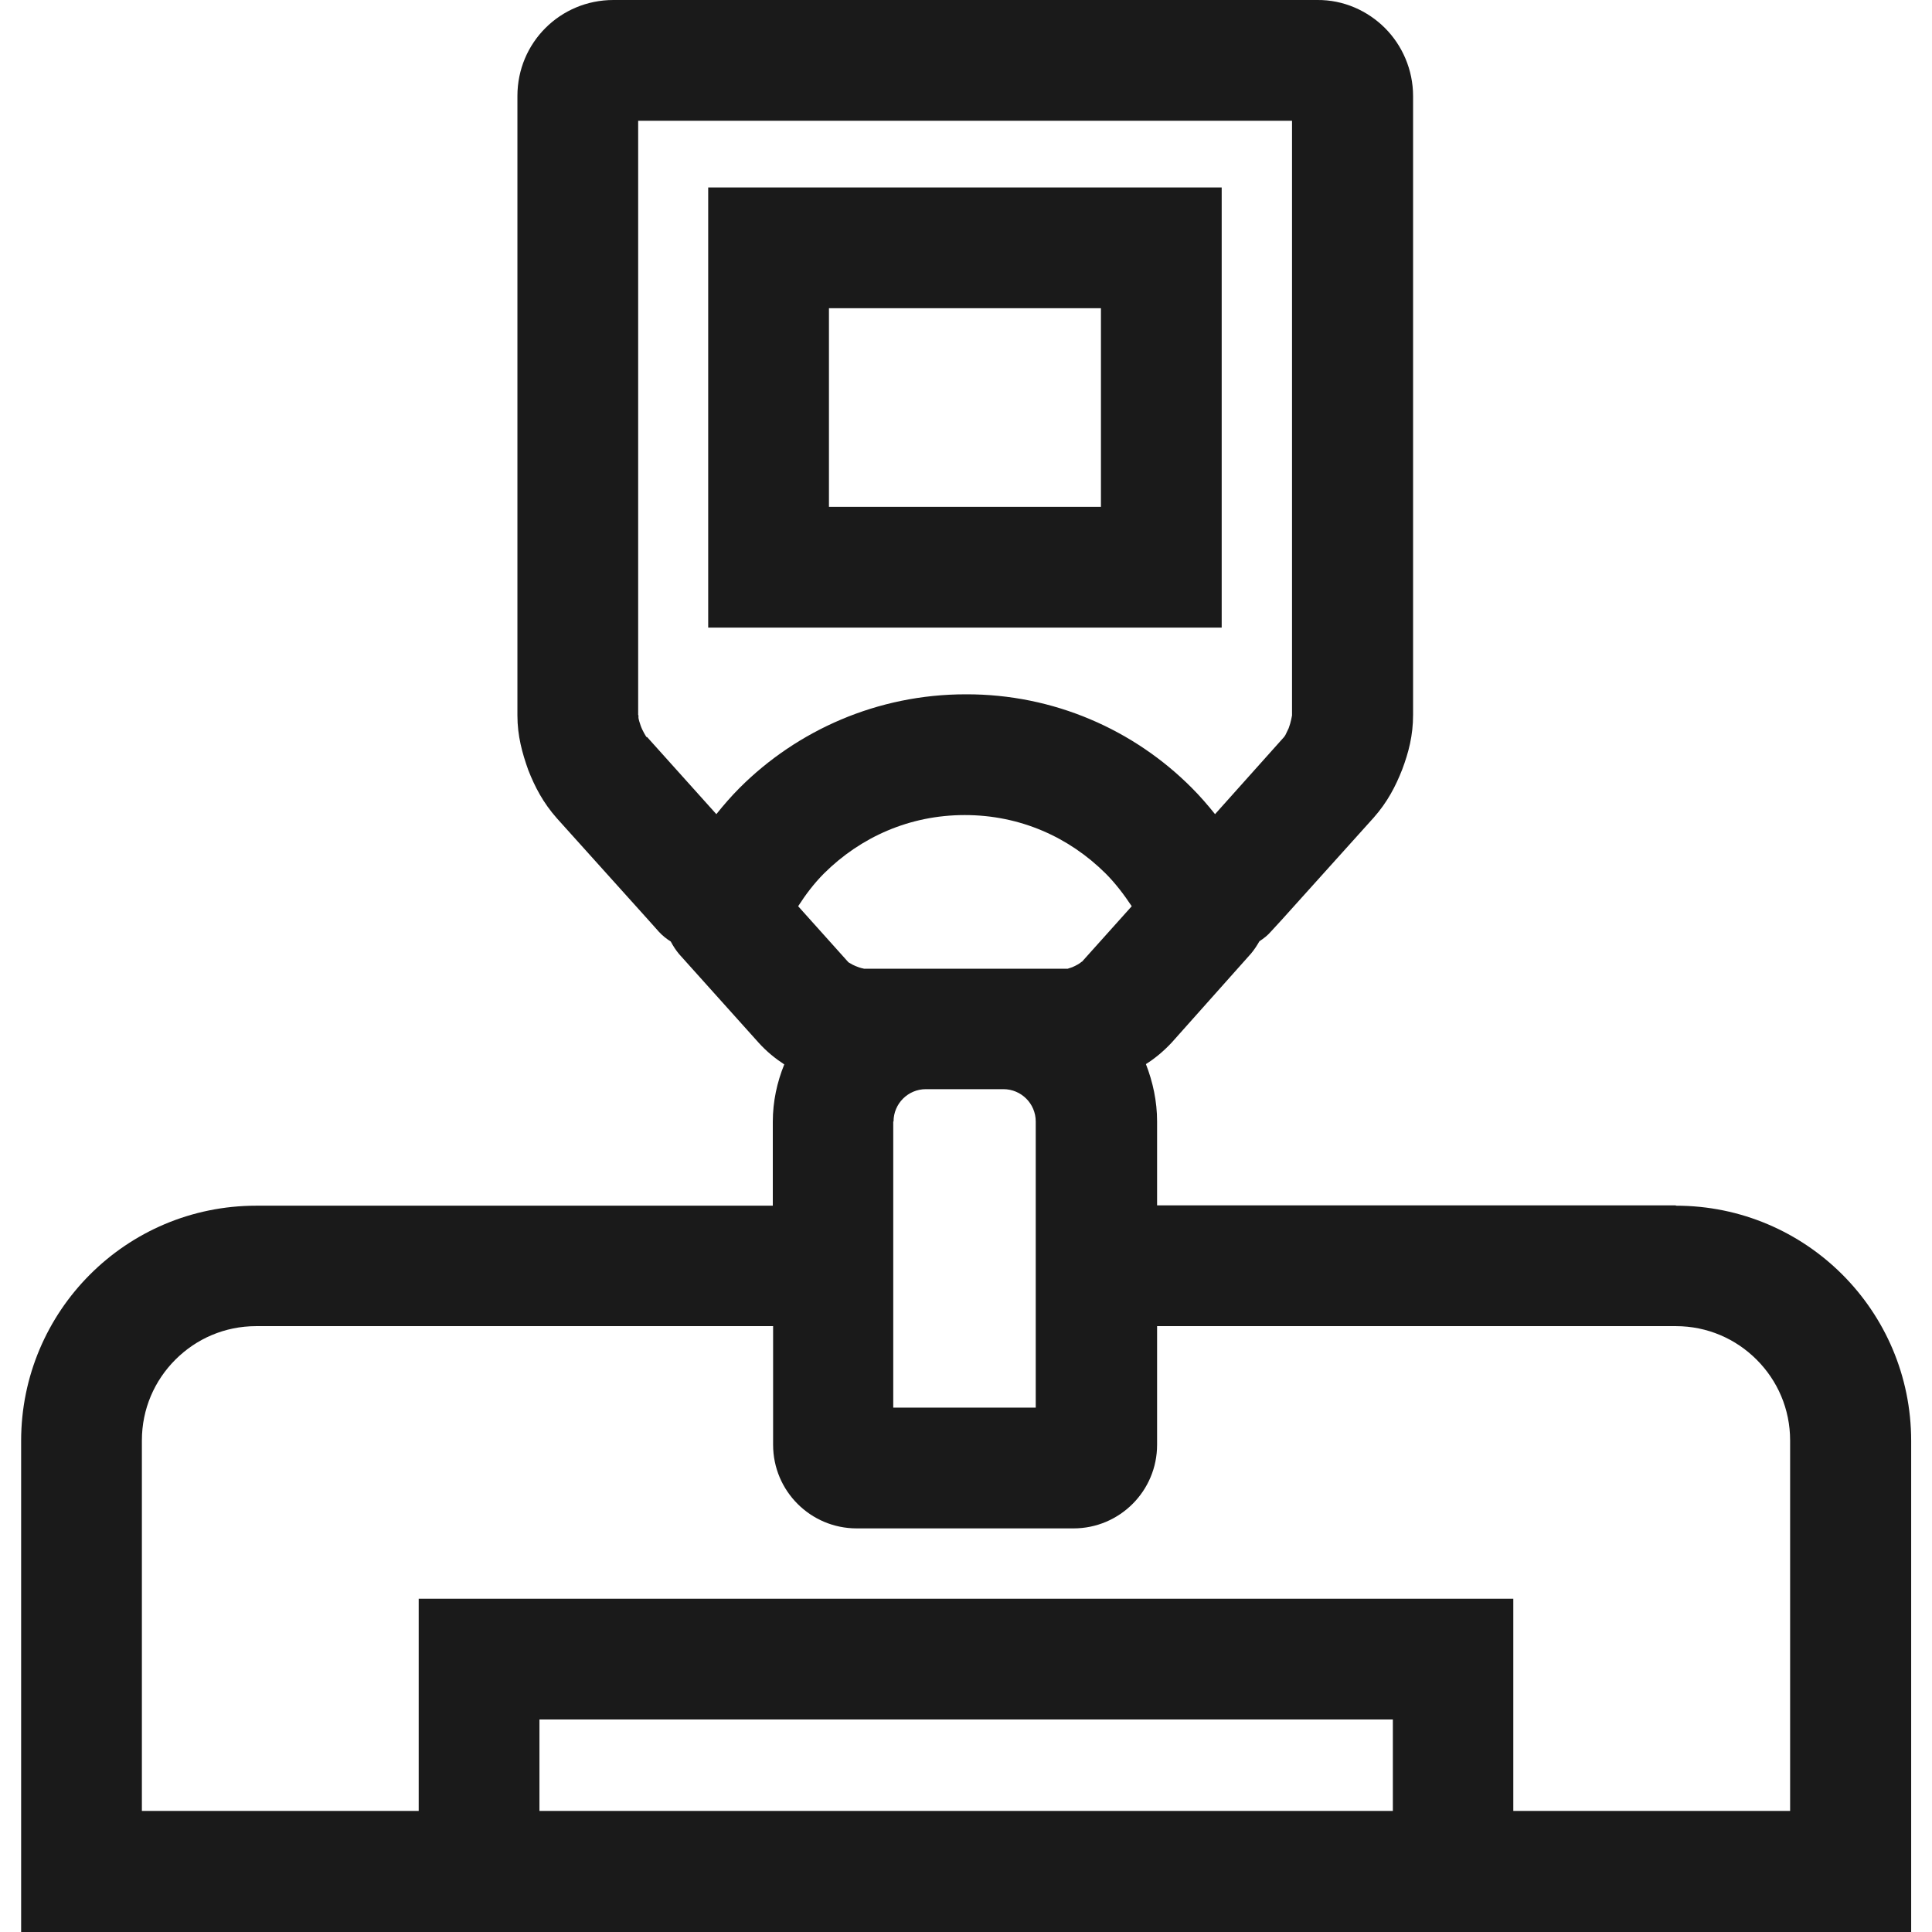 <?xml version="1.0" encoding="UTF-8"?> <svg xmlns="http://www.w3.org/2000/svg" id="Design" viewBox="0 0 64 64"><defs><style> .cls-1 { fill: #1a1a1a; } </style></defs><path class="cls-1" d="M55.51,39.93h-17.18v-2.78c0-.67-.14-1.31-.37-1.9,.3-.19,.58-.42,.86-.72h0s2.62-2.94,2.62-2.94c.11-.13,.2-.27,.28-.41,.14-.09,.28-.2,.39-.33h0s.34-.37,.34-.37l3.06-3.4c.45-.51,.72-1.03,.94-1.59,.21-.56,.36-1.12,.36-1.81V3.18c0-.87-.36-1.68-.93-2.25-.57-.57-1.37-.94-2.25-.93H20.32c-1.76,0-3.18,1.41-3.18,3.18V23.7c0,.68,.16,1.25,.36,1.81,.22,.56,.49,1.08,.95,1.6l3.05,3.39,.33,.37c.12,.13,.25,.23,.39,.32,.08,.15,.17,.29,.28,.42l2.63,2.93h0c.27,.3,.56,.53,.85,.72-.24,.59-.38,1.23-.38,1.9v2.78H8.49c-4.31,0-7.79,3.49-7.79,7.79v16.27s62.61,0,62.61,0v-16.27c0-4.31-3.49-7.79-7.79-7.79Zm-26.91-7.85h-.02c-.06-.01-.21-.06-.33-.12l-.14-.08-.02-.02-1.65-1.84c.25-.39,.53-.76,.86-1.09,1.21-1.2,2.83-1.93,4.66-1.93,1.83,0,3.45,.73,4.66,1.93,.33,.33,.61,.7,.87,1.09l-1.65,1.84h-.01c-.05,.05-.19,.13-.31,.18l-.15,.05h-.03s-2.08,0-2.08,0h-4.65Zm7.23-.22h0s0,0,0,0h0Zm-6.23,5.29c0-.59,.48-1.07,1.07-1.07h2.57c.59,0,1.07,.48,1.07,1.07v9.48h-4.72v-9.48Zm-8.19-12.74h0s-.13-.2-.19-.38c-.03-.09-.06-.18-.07-.25v-.08s-.01-.02-.01-.02h0V4h21.66V23.7h0s-.04,.24-.11,.42l-.11,.23-.04,.06h0s-2.29,2.56-2.29,2.56c-.24-.3-.5-.6-.77-.87-1.91-1.92-4.57-3.11-7.49-3.1-2.92,0-5.58,1.19-7.49,3.1-.27,.27-.53,.57-.77,.87l-2.29-2.55Zm24.72,35.58H17.87v-3.03h28.27v3.03Zm13.17,0h-9.17v-7.03H13.87s0,7.03,0,7.03H4.7v-12.27c0-1.05,.42-1.99,1.11-2.68,.69-.69,1.63-1.11,2.68-1.11H25.61v3.93c0,1.53,1.24,2.77,2.77,2.77h7.18c1.53,0,2.77-1.24,2.77-2.77v-3.93h17.18c1.05,0,1.99,.42,2.68,1.11,.69,.69,1.11,1.63,1.11,2.68v12.27Z"></path><path class="cls-1" d="M40.47,18.79V6.21H23.46v14.58h17.01v-2Zm-13.01-8.58h9.01v6.58h-9.01v-6.58Z"></path><polygon class="cls-1" points="18.45 27.1 18.45 27.1 18.44 27.09 18.45 27.1"></polygon></svg> 